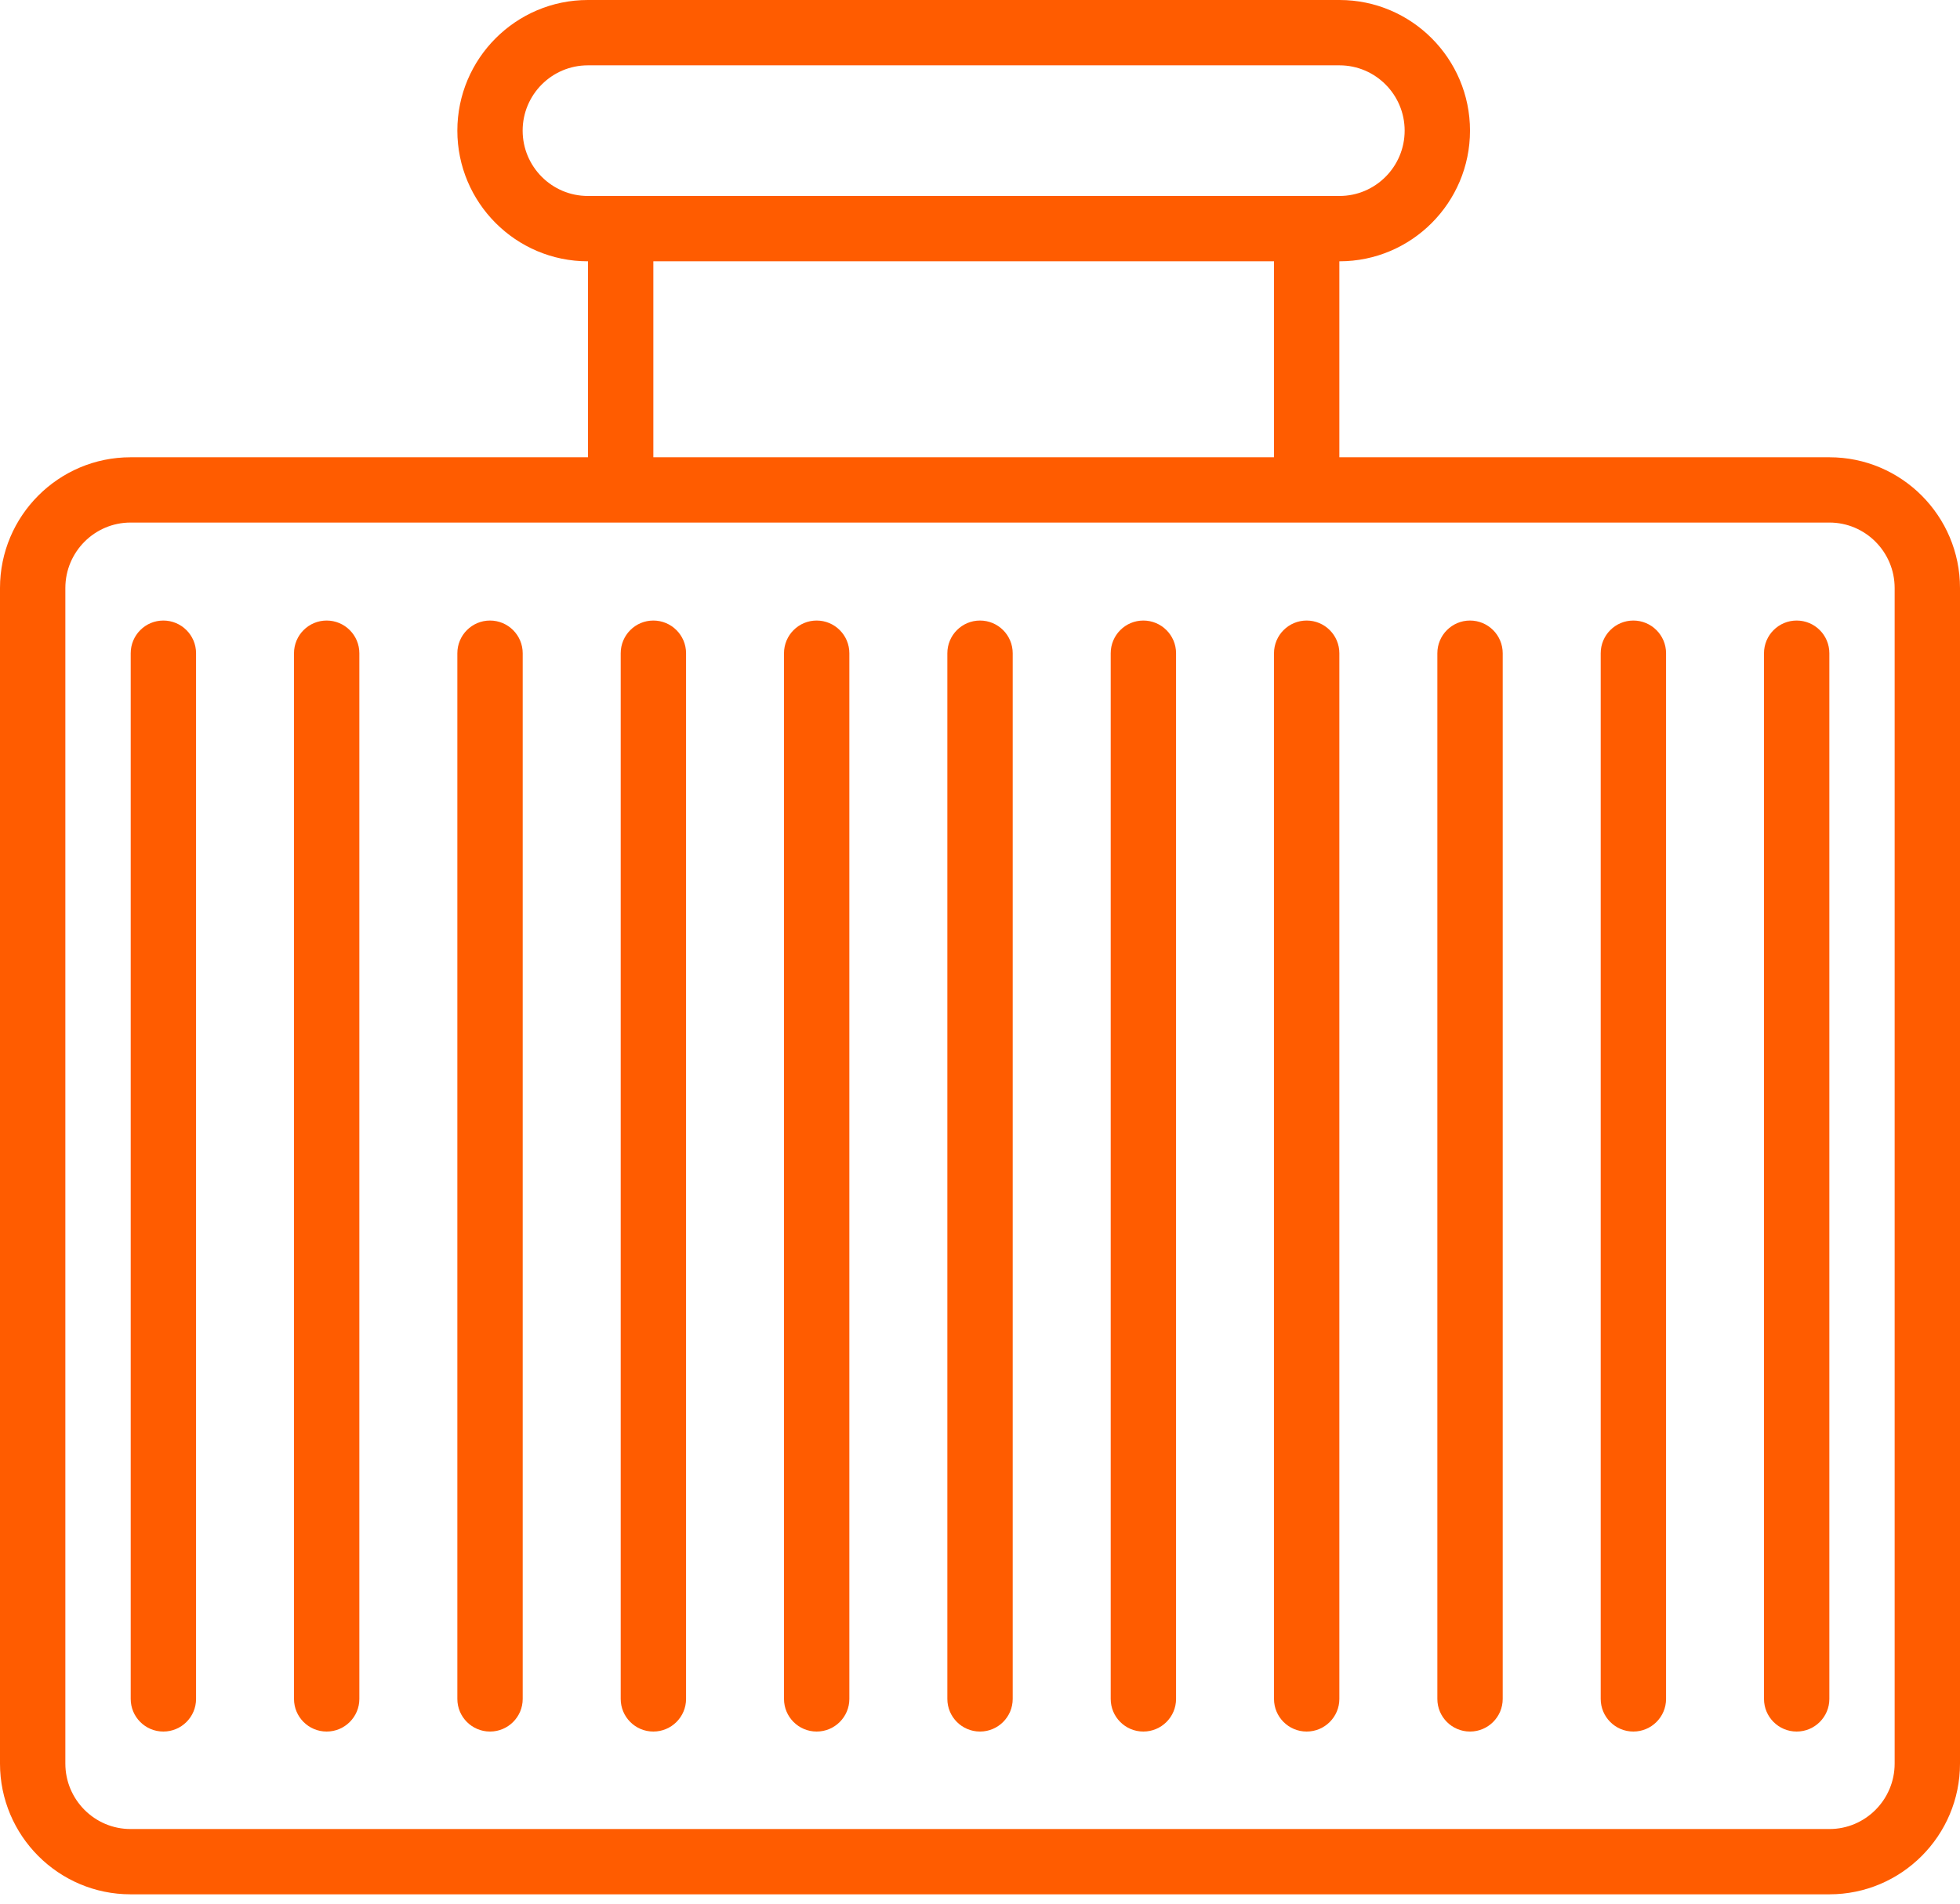 <svg width="35" height="34" viewBox="0 0 35 34" fill="none" xmlns="http://www.w3.org/2000/svg">
<path d="M32.669 8.167H23.917V4.667H23.92C25.205 4.667 26.25 3.62 26.25 2.333C26.25 1.047 25.205 0 23.92 0H10.497C9.212 0 8.167 1.047 8.167 2.333C8.167 3.62 9.212 4.667 10.497 4.667H10.5V8.167H2.331C1.046 8.167 0 9.214 0 10.502V31.498C0 32.786 1.046 33.833 2.331 33.833H32.669C33.954 33.833 35 32.786 35 31.498V10.502C35 9.214 33.954 8.167 32.669 8.167ZM10.497 3.5C9.855 3.5 9.333 2.977 9.333 2.333C9.333 1.69 9.855 1.167 10.497 1.167H23.92C24.561 1.167 25.083 1.69 25.083 2.333C25.083 2.977 24.561 3.5 23.92 3.5H23.333H11.083H10.497ZM22.75 4.667V8.167H11.667V4.667H22.75ZM33.833 31.498C33.833 32.142 33.311 32.667 32.669 32.667H2.331C1.689 32.667 1.167 32.142 1.167 31.498V10.502C1.167 9.858 1.689 9.333 2.331 9.333H11.083H23.333H32.669C33.311 9.333 33.833 9.858 33.833 10.502V31.498Z" fill="#FF5C00"/>
<path d="M2.917 11.083C2.595 11.083 2.334 11.345 2.334 11.667V30.343C2.334 30.665 2.595 30.926 2.917 30.926C3.239 30.926 3.501 30.665 3.501 30.343V11.667C3.501 11.345 3.239 11.083 2.917 11.083Z" fill="#FF5C00"/>
<path d="M11.667 11.083C11.345 11.083 11.084 11.345 11.084 11.667V30.343C11.084 30.665 11.345 30.926 11.667 30.926C11.989 30.926 12.251 30.665 12.251 30.343V11.667C12.251 11.345 11.989 11.083 11.667 11.083Z" fill="#FF5C00"/>
<path d="M20.417 11.083C20.095 11.083 19.834 11.345 19.834 11.667V30.343C19.834 30.665 20.095 30.926 20.417 30.926C20.739 30.926 21.001 30.665 21.001 30.343V11.667C21.001 11.345 20.739 11.083 20.417 11.083Z" fill="#FF5C00"/>
<path d="M29.167 11.083C28.845 11.083 28.584 11.345 28.584 11.667V30.343C28.584 30.665 28.845 30.926 29.167 30.926C29.489 30.926 29.751 30.665 29.751 30.343V11.667C29.751 11.345 29.489 11.083 29.167 11.083Z" fill="#FF5C00"/>
<path d="M5.833 11.083C5.511 11.083 5.25 11.345 5.25 11.667V30.343C5.25 30.665 5.511 30.926 5.833 30.926C6.155 30.926 6.417 30.665 6.417 30.343V11.667C6.417 11.345 6.155 11.083 5.833 11.083Z" fill="#FF5C00"/>
<path d="M14.583 11.083C14.261 11.083 14 11.345 14 11.667V30.343C14 30.665 14.261 30.926 14.583 30.926C14.905 30.926 15.167 30.665 15.167 30.343V11.667C15.167 11.345 14.905 11.083 14.583 11.083Z" fill="#FF5C00"/>
<path d="M23.333 11.083C23.011 11.083 22.75 11.345 22.75 11.667V30.343C22.75 30.665 23.011 30.926 23.333 30.926C23.655 30.926 23.917 30.665 23.917 30.343V11.667C23.917 11.345 23.655 11.083 23.333 11.083Z" fill="#FF5C00"/>
<path d="M32.083 11.083C31.761 11.083 31.5 11.345 31.5 11.667V30.343C31.5 30.665 31.761 30.926 32.083 30.926C32.405 30.926 32.667 30.665 32.667 30.343V11.667C32.667 11.345 32.406 11.083 32.083 11.083Z" fill="#FF5C00"/>
<path d="M8.75 11.083C8.428 11.083 8.167 11.345 8.167 11.667V30.343C8.167 30.665 8.428 30.926 8.75 30.926C9.072 30.926 9.334 30.665 9.334 30.343V11.667C9.334 11.345 9.072 11.083 8.75 11.083Z" fill="#FF5C00"/>
<path d="M17.5 11.083C17.178 11.083 16.917 11.345 16.917 11.667V30.343C16.917 30.665 17.178 30.926 17.5 30.926C17.822 30.926 18.084 30.665 18.084 30.343V11.667C18.084 11.345 17.823 11.083 17.5 11.083Z" fill="#FF5C00"/>
<path d="M26.25 11.083C25.928 11.083 25.667 11.345 25.667 11.667V30.343C25.667 30.665 25.928 30.926 26.25 30.926C26.572 30.926 26.834 30.665 26.834 30.343V11.667C26.834 11.345 26.573 11.083 26.25 11.083Z" fill="#FF5C00"/>
</svg>
